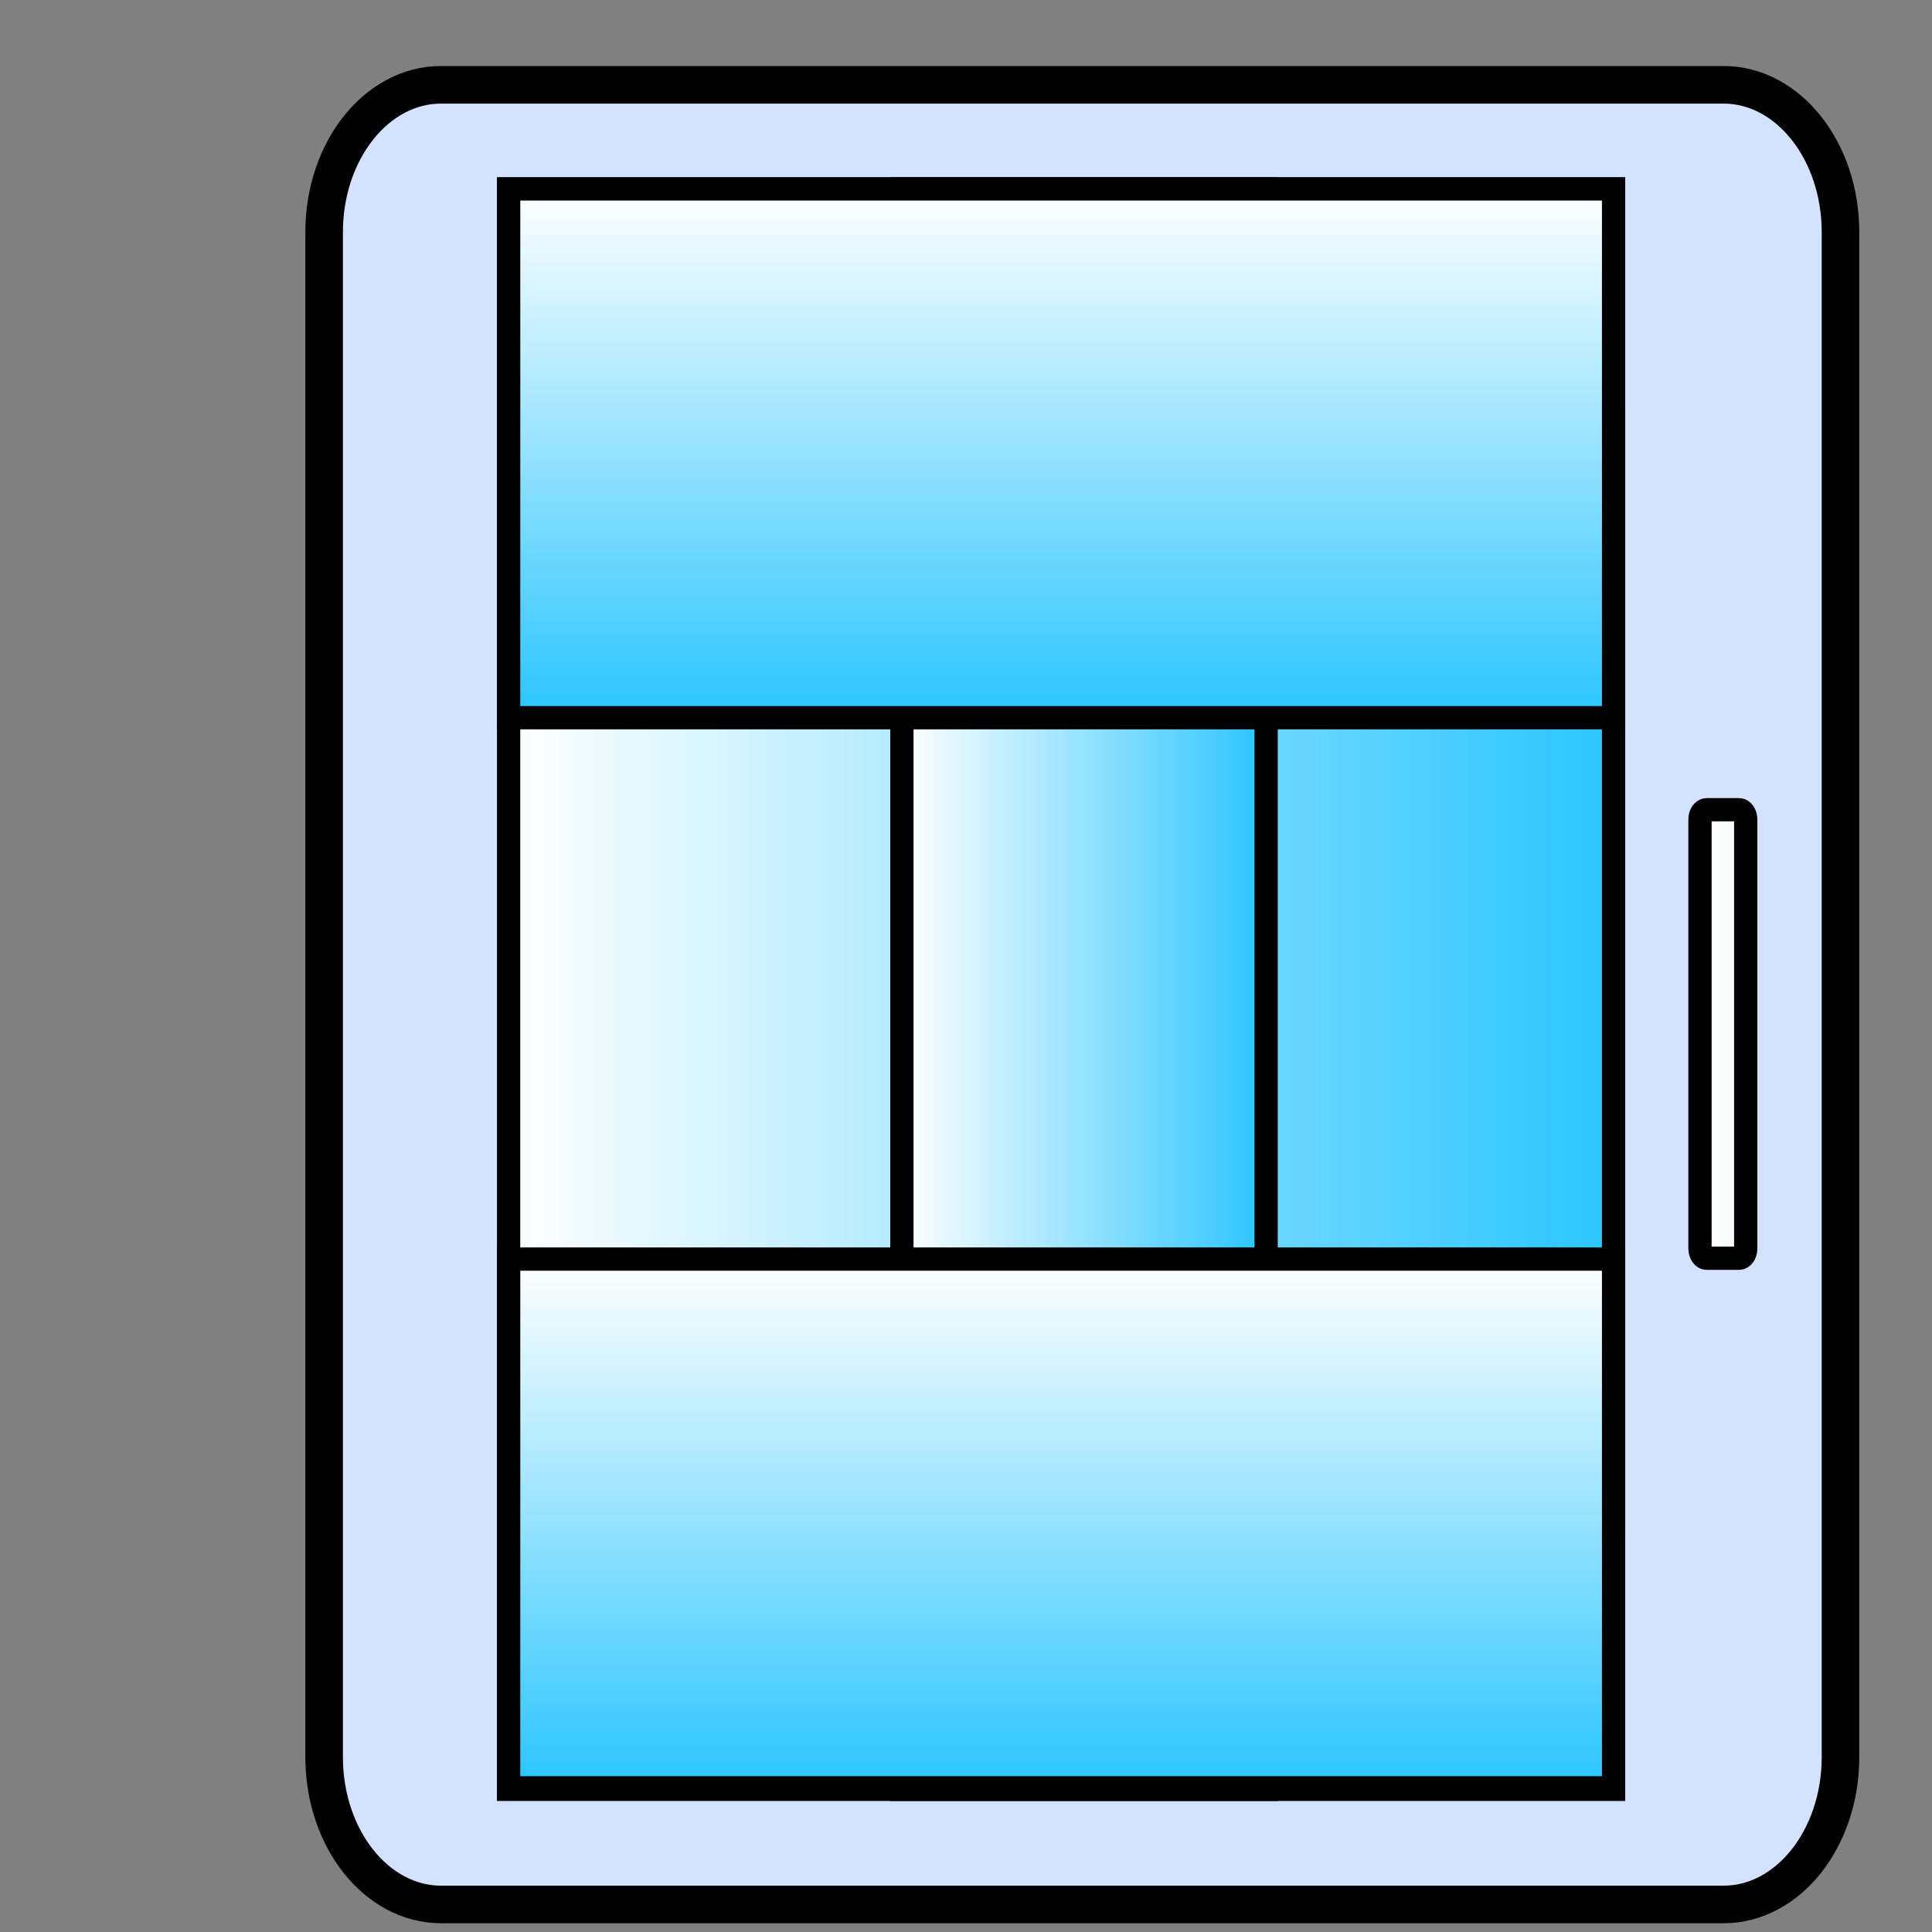 <?xml version="1.0" encoding="UTF-8"?> <!-- Generator: Adobe Illustrator 23.0.0, SVG Export Plug-In . SVG Version: 6.00 Build 0) --> <svg xmlns="http://www.w3.org/2000/svg" xmlns:xlink="http://www.w3.org/1999/xlink" id="Слой_1" x="0px" y="0px" viewBox="0 0 1080 1080" style="enable-background:new 0 0 1080 1080;" xml:space="preserve"><rect x="0" y="0" width="1080" height="1080" fill="#808080" stroke="none"/> <style type="text/css"> .st0{fill:#D4E1FF;stroke:#000000;stroke-width:21;} .st1{fill:url(#SVGID_1_);stroke:#000000;stroke-width:13;} .st2{fill:url(#SVGID_2_);stroke:#000000;stroke-width:13;} .st3{fill:url(#SVGID_3_);stroke:#000000;stroke-width:13;} .st4{fill:url(#SVGID_4_);stroke:#000000;stroke-width:13;} .st5{fill:url(#SVGID_5_);stroke:#000000;stroke-width:13;} .st6{fill:url(#SVGID_6_);stroke:#000000;stroke-width:13;} </style> <g id="Слой_3"> </g> <g id="Слой_4"> <path class="st0" d="M963.49,1064.6H246.55c-36.1,0-65.36-36.89-65.36-82.4V129.81c0-45.51,29.26-82.4,65.36-82.4h716.94 c36.1,0,65.36,36.89,65.36,82.4v852.39C1028.85,1027.71,999.59,1064.6,963.49,1064.6z"></path> </g> <linearGradient id="SVGID_1_" gradientUnits="userSpaceOnUse" x1="698.38" y1="542.79" x2="902" y2="542.79"> <stop offset="0" style="stop-color:#FFFFFF"></stop> <stop offset="1" style="stop-color:#2AC5FF"></stop> </linearGradient> <rect x="698.38" y="233.96" class="st1" width="203.62" height="617.66"></rect> <g id="Слой_5"> <linearGradient id="SVGID_2_" gradientUnits="userSpaceOnUse" x1="284.32" y1="552.936" x2="901.99" y2="552.936"> <stop offset="0" style="stop-color:#FFFFFF"></stop> <stop offset="1" style="stop-color:#2AC5FF"></stop> </linearGradient> <rect x="284.32" y="105.62" class="st2" width="617.67" height="894.64"></rect> <linearGradient id="SVGID_3_" gradientUnits="userSpaceOnUse" x1="504.16" y1="552.936" x2="707.78" y2="552.936"> <stop offset="0" style="stop-color:#FFFFFF"></stop> <stop offset="1" style="stop-color:#2AC5FF"></stop> </linearGradient> <rect x="504.16" y="105.62" class="st3" width="203.62" height="894.64"></rect> <linearGradient id="SVGID_4_" gradientUnits="userSpaceOnUse" x1="950.3" y1="578.009" x2="975.87" y2="578.009"> <stop offset="0" style="stop-color:#FFFFFF"></stop> <stop offset="1" style="stop-color:#F7F8F9"></stop> </linearGradient> <path class="st4" d="M972.11,703.37h-18.05c-2.08,0-3.76-2.45-3.76-5.45V458.09c0-3.01,1.69-5.45,3.76-5.45h18.05 c2.08,0,3.76,2.45,3.76,5.45v239.85C975.87,700.95,974.19,703.37,972.11,703.37z"></path> <linearGradient id="SVGID_5_" gradientUnits="userSpaceOnUse" x1="401.797" y1="770.58" x2="697.378" y2="770.58" gradientTransform="matrix(6.123234e-17 1 -1 6.123234e-17 1363.75 -296.18)"> <stop offset="0" style="stop-color:#FFFFFF"></stop> <stop offset="1" style="stop-color:#2AC5FF"></stop> </linearGradient> <rect x="284.34" y="105.62" class="st5" width="617.66" height="295.58"></rect> </g> <linearGradient id="SVGID_6_" gradientUnits="userSpaceOnUse" x1="1000.009" y1="770.58" x2="1295.591" y2="770.58" gradientTransform="matrix(6.123234e-17 1 -1 6.123234e-17 1363.75 -296.18)"> <stop offset="0" style="stop-color:#FFFFFF"></stop> <stop offset="1" style="stop-color:#2AC5FF"></stop> </linearGradient> <rect x="284.34" y="703.83" class="st6" width="617.66" height="295.58"></rect> </svg> 